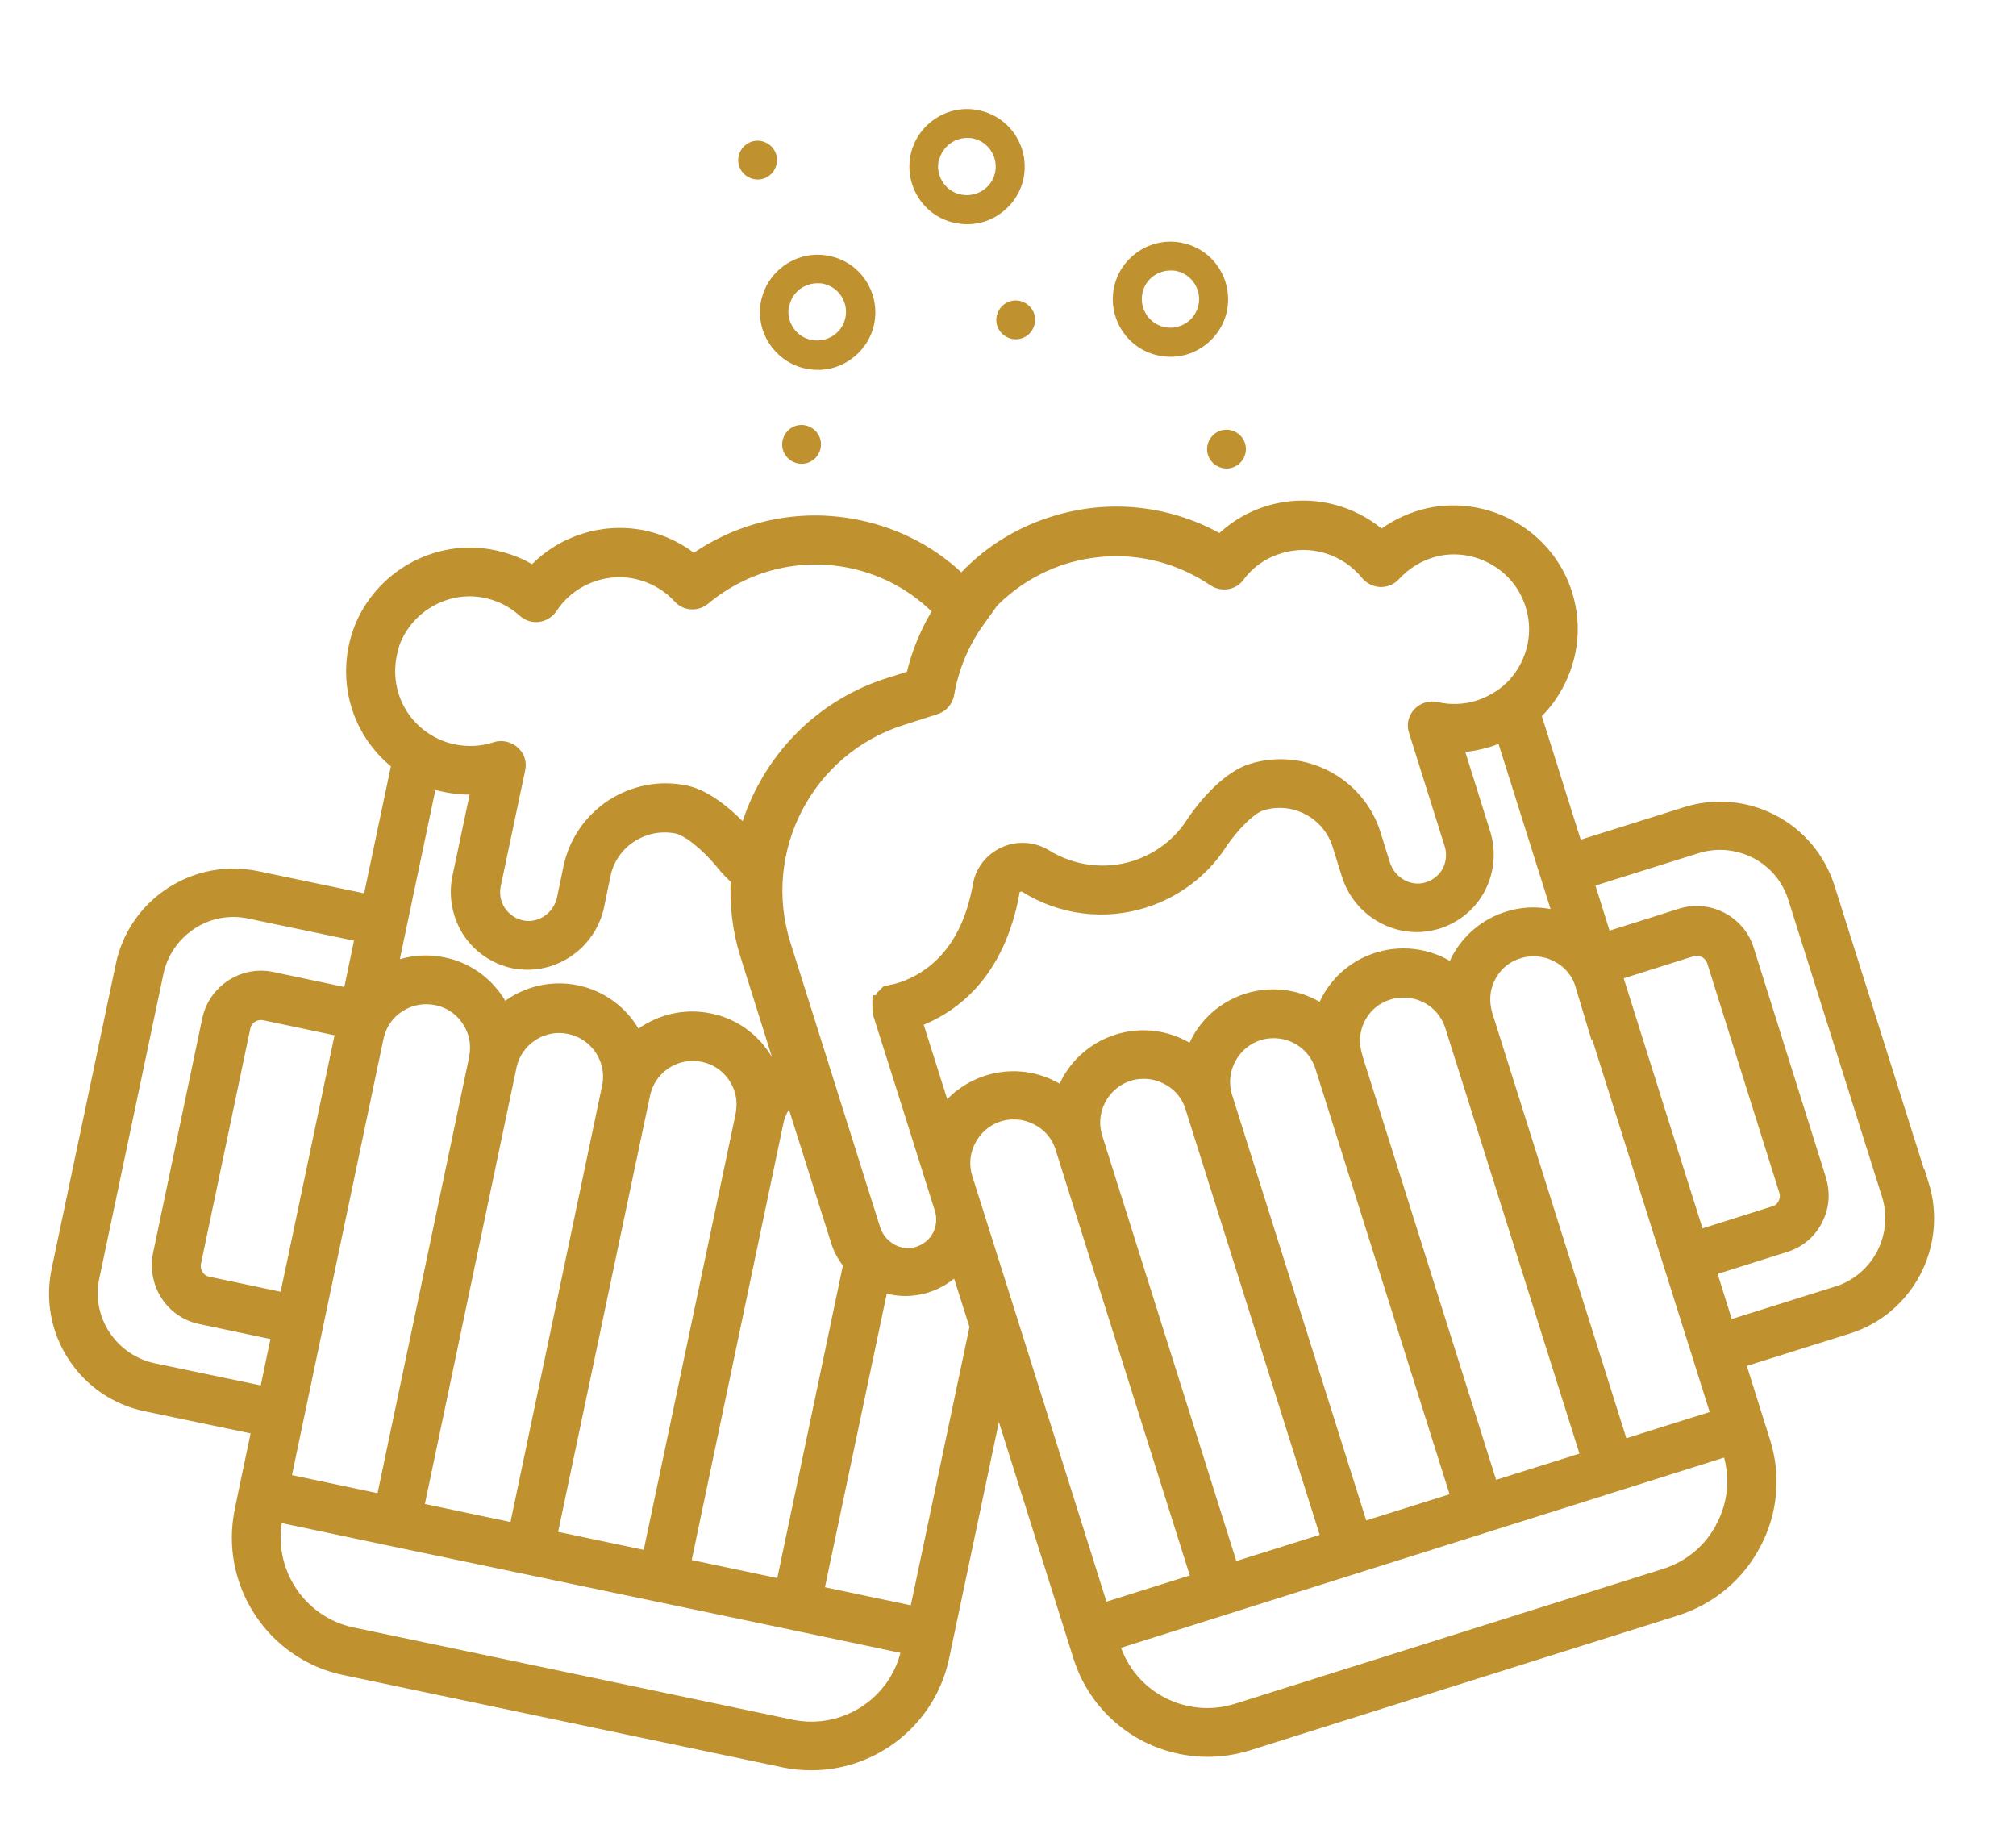 <?xml version="1.0" encoding="UTF-8"?>
<svg xmlns="http://www.w3.org/2000/svg" id="a" width=".83in" height=".76in" viewBox="0 0 60 55">
  <path d="M22.66,8.89c-.11,.44-.04,.91,.2,1.3,.24,.39,.61,.67,1.06,.78,.14,.03,.27,.05,.41,.05,.31,0,.62-.08,.89-.25,.39-.24,.67-.61,.78-1.06,.22-.92-.34-1.85-1.26-2.07-.44-.11-.91-.04-1.3,.2-.39,.24-.67,.61-.78,1.06Zm.83,.2c.05-.22,.19-.41,.39-.53,.14-.08,.29-.12,.44-.12,.07,0,.14,0,.2,.02,.46,.11,.74,.58,.63,1.03-.05,.22-.19,.41-.39,.53-.2,.12-.43,.15-.65,.1-.22-.05-.41-.19-.53-.39-.12-.2-.15-.43-.1-.65Z" style="fill:#bf912f;"></path>
  <path d="M28.37,6.63c.14,.03,.27,.05,.41,.05,.31,0,.62-.08,.89-.25,.39-.24,.67-.61,.78-1.06,.22-.92-.34-1.85-1.26-2.07h0c-.44-.11-.91-.04-1.3,.2-.39,.24-.67,.61-.78,1.06-.22,.92,.34,1.85,1.26,2.07Zm-.42-1.87c.1-.39,.45-.65,.83-.65,.07,0,.14,0,.2,.02,.46,.11,.74,.58,.63,1.03-.05,.22-.19,.41-.39,.53-.2,.12-.43,.15-.65,.1-.46-.11-.74-.58-.63-1.03Z" style="fill:#bf912f;"></path>
  <path d="M22.4,5.33c.31,.08,.62-.11,.7-.42,.08-.31-.11-.62-.42-.7-.31-.08-.62,.11-.7,.42-.08,.31,.11,.62,.42,.7Z" style="fill:#bf912f;"></path>
  <path d="M29.67,9.39c-.08,.31,.11,.62,.42,.7,.31,.08,.62-.11,.7-.42,.08-.31-.11-.62-.42-.7-.31-.08-.62,.11-.7,.42Z" style="fill:#bf912f;"></path>
  <path d="M34.43,10.58c.14,.03,.27,.05,.41,.05,.31,0,.62-.08,.89-.25,.39-.24,.67-.61,.78-1.06,.22-.92-.34-1.85-1.26-2.07h0c-.44-.11-.91-.04-1.3,.2-.39,.24-.67,.61-.78,1.06-.22,.92,.34,1.85,1.26,2.07Zm-.42-1.87c.05-.22,.19-.41,.39-.53,.14-.08,.29-.12,.44-.12,.07,0,.14,0,.2,.02h0c.46,.11,.74,.58,.63,1.03-.11,.46-.58,.74-1.03,.63-.46-.11-.74-.58-.63-1.03Z" style="fill:#bf912f;"></path>
  <path d="M35.95,13.24c-.08,.31,.11,.62,.42,.7,.31,.08,.62-.11,.7-.42,.08-.31-.11-.62-.42-.7-.31-.08-.62,.11-.7,.42Z" style="fill:#bf912f;"></path>
  <path d="M23.99,12.68c-.31-.08-.62,.11-.7,.42-.08,.31,.11,.62,.42,.7,.31,.08,.62-.11,.7-.42,.08-.31-.11-.62-.42-.7Z" style="fill:#bf912f;"></path>
  <path d="M57.18,35.31l-2.79-8.84c-.27-.85-.85-1.55-1.64-1.96-.79-.41-1.69-.49-2.54-.22l-3.31,1.04-1.28-4.07c.31-.28,.56-.62,.75-1.01,.42-.85,.47-1.81,.14-2.7-.61-1.65-2.41-2.58-4.11-2.13-.47,.13-.91,.35-1.28,.65-.89-.82-2.18-1.12-3.36-.75-.55,.17-1.03,.47-1.42,.87-1.51-.88-3.29-1.09-4.97-.56-1.09,.34-2.03,.96-2.75,1.78-.84-.85-1.9-1.42-3.09-1.67-1.72-.36-3.48,.02-4.9,1.04-.43-.36-.94-.61-1.5-.73-1.21-.25-2.46,.17-3.27,1.08-.4-.27-.86-.44-1.34-.52-1.73-.29-3.44,.82-3.88,2.52-.35,1.37,.15,2.77,1.25,3.6l-.88,4.18-3.4-.71c-.87-.18-1.76-.02-2.51,.47-.75,.49-1.26,1.24-1.44,2.11l-1.91,9.07c-.18,.87-.02,1.76,.47,2.51,.49,.75,1.24,1.26,2.11,1.44l3.4,.71-.4,1.9h0l-.12,.59c-.45,2.12,.92,4.22,3.04,4.66l13.09,2.75c.27,.06,.54,.08,.81,.08,1.82,0,3.46-1.28,3.85-3.13l1.68-7.98,2.51,7.96c.53,1.68,2.08,2.75,3.76,2.75,.39,0,.79-.06,1.18-.18l12.76-4.02c1-.32,1.82-1,2.31-1.94,.49-.93,.58-2,.26-3l-.18-.57h0l-.58-1.85,3.31-1.04c1.75-.55,2.73-2.43,2.18-4.19Zm-10.03-5.99l4.07,12.91-2.96,.93-4.07-12.91c-.12-.4-.09-.82,.1-1.18,.19-.37,.51-.64,.91-.76,.15-.05,.31-.07,.47-.07,.25,0,.49,.06,.72,.18,.37,.19,.64,.51,.76,.91Zm.89-.34l2.31-.73c.3-.09,.62,.07,.72,.37l2.15,6.84c.05,.15,.03,.3-.04,.44-.07,.14-.19,.24-.34,.28l-2.31,.73-1.25-3.96-.85-2.7-.38-1.21h0l-.02-.06Zm-11.6,3.72c-.26-.82,.2-1.69,1.01-1.95,.15-.05,.31-.07,.47-.07,.66,0,1.27,.42,1.48,1.09l2.26,7.17,1.81,5.74-2.96,.93-4.07-12.91Zm3.16,13.19l-2.96,.93-4.07-12.91c-.26-.82,.2-1.69,1.01-1.95,.15-.05,.31-.07,.47-.07,.25,0,.49,.06,.72,.18,.37,.19,.64,.51,.76,.91l4.07,12.91Zm.71-14.41c-.12-.4-.09-.82,.1-1.18,.19-.37,.51-.64,.91-.76,.15-.05,.31-.07,.47-.07,.66,0,1.27,.42,1.48,1.09l4.07,12.91-2.96,.93-4.07-12.91Zm6.24-4.03c-.53-.2-1.1-.22-1.64-.05-.64,.2-1.16,.64-1.47,1.23-.06,.12-.11,.24-.16,.37-.62-.46-1.45-.63-2.25-.38-.64,.2-1.16,.64-1.47,1.23-.06,.12-.11,.24-.16,.37-.62-.46-1.45-.63-2.25-.38-.79,.25-1.38,.86-1.62,1.6-.11-.08-.22-.15-.34-.21-.59-.31-1.27-.37-1.91-.17-.79,.25-1.38,.86-1.62,1.6-.11-.08-.22-.15-.34-.21-.59-.31-1.27-.37-1.91-.17-.56,.18-1.01,.53-1.32,.98l-.91-2.88c1.1-.39,2.48-1.37,2.92-3.83,.02-.13,.11-.19,.17-.21,.04-.02,.16-.06,.29,.02,1.04,.65,2.31,.81,3.48,.44,.91-.29,1.71-.88,2.23-1.68,.4-.6,.93-1.11,1.25-1.21,1-.32,2.07,.24,2.39,1.24l.28,.9c.28,.89,1.11,1.47,1.99,1.47,.19,0,.37-.03,.56-.08,.54-.16,.99-.52,1.25-1.02,.25-.49,.3-1.04,.14-1.57l-.84-2.68c.34,0,.68-.06,1.01-.16,.16-.05,.32-.12,.47-.19l1.77,5.62Zm-17.57-8.97s.04-.05,.06-.08c.64-.85,1.54-1.5,2.61-1.84,.52-.16,1.05-.24,1.58-.24,1.03,0,2.05,.31,2.94,.91,.21,.14,.5,.1,.65-.11,.31-.42,.74-.72,1.24-.87,.97-.31,2.04,.02,2.68,.81,.09,.11,.22,.17,.36,.18,.14,0,.27-.05,.37-.16,.32-.35,.73-.6,1.19-.73,1.22-.33,2.53,.35,2.96,1.54,.24,.64,.2,1.34-.1,1.95-.17,.35-.41,.64-.71,.87l-.03,.02c-.22,.16-.47,.29-.74,.38-.42,.13-.87,.15-1.29,.05-.17-.04-.34,.02-.46,.14-.12,.13-.16,.3-.1,.47l1.06,3.37c.09,.28,.06,.58-.07,.84-.14,.27-.38,.46-.67,.55-.57,.17-1.18-.17-1.37-.76l-.28-.9c-.47-1.5-2.08-2.34-3.59-1.87-.64,.2-1.33,.95-1.75,1.59-.41,.62-1.01,1.07-1.73,1.3-.9,.28-1.88,.16-2.69-.34-.36-.22-.8-.25-1.18-.08-.38,.17-.65,.51-.72,.92-.36,2.03-1.47,2.81-2.33,3.11-.12,.04-.24,.07-.35,.09-.03,0-.05,.01-.07,.02h-.03l-.03,.03h0s-.02,.02-.03,.03h0s-.02,.02-.03,.03h0l-.03,.03h0l-.02,.04h0l-.02,.04h0l-.02,.04h0v.05h-.02v.05h-.01s0,.04,0,.05h0c0,.07,0,.14,.02,.2l.88,2.78h0l.95,3.02c.09,.28,.06,.58-.07,.84-.14,.27-.38,.46-.67,.55-.57,.17-1.18-.17-1.37-.76l-2.67-8.47c-.9-2.85,.69-5.9,3.54-6.8l1-.32c.17-.05,.3-.2,.33-.38,.14-.81,.46-1.56,.92-2.2Zm-10.41,16.57l.52-2.46h0c.09-.41,.32-.75,.67-.98,.35-.23,.76-.3,1.17-.22,.41,.09,.75,.32,.98,.67,.23,.35,.3,.76,.22,1.17h0l-1.09,5.17-1.7,8.07-3.04-.64,2.27-10.78Zm-3.2,10.59l-3.04-.64,2.78-13.24c.18-.84,1-1.38,1.84-1.2,.84,.18,1.38,1,1.2,1.84l-2.78,13.24Zm6.69-7.45l1-4.76h0c.07-.35,.26-.65,.52-.87l1.38,4.37c.08,.27,.22,.51,.39,.71l-2.03,9.67-3.04-.64,1.78-8.48ZM11.56,19.37c.32-1.23,1.55-2.03,2.8-1.82,.47,.08,.91,.29,1.26,.61,.1,.09,.24,.14,.38,.12,.14-.02,.26-.1,.34-.21,.55-.85,1.59-1.28,2.59-1.07,.51,.11,.97,.37,1.32,.75,.17,.19,.46,.21,.66,.04,1.24-1.03,2.85-1.44,4.43-1.11,1.05,.22,1.97,.74,2.7,1.5-.39,.61-.68,1.3-.84,2.03l-.73,.23c-2.18,.69-3.73,2.45-4.26,4.52-.49-.57-1.2-1.18-1.82-1.31-.75-.16-1.51-.01-2.15,.4-.64,.42-1.08,1.06-1.24,1.81l-.19,.92c-.13,.6-.7,1-1.29,.89-.3-.06-.55-.23-.72-.48-.16-.25-.22-.54-.16-.83l.73-3.46c.04-.17-.02-.34-.15-.45-.13-.11-.31-.15-.47-.1-.41,.14-.86,.16-1.29,.07-.28-.06-.54-.16-.78-.31-.94-.57-1.38-1.67-1.11-2.74Zm1.2,3.84c.16,.06,.32,.11,.49,.14,.34,.07,.68,.09,1.02,.06l-.58,2.75c-.11,.54,0,1.09,.29,1.55,.31,.47,.79,.79,1.34,.9,.12,.02,.25,.03,.37,.03,.95,0,1.82-.68,2.03-1.66l.19-.92c.1-.5,.4-.93,.82-1.2,.43-.28,.94-.37,1.43-.27,.33,.07,.9,.52,1.36,1.08,.14,.18,.3,.34,.47,.49-.04,.75,.04,1.52,.28,2.28l.99,3.15c-.14,.08-.27,.18-.38,.28-.05-.12-.12-.24-.19-.35-.37-.56-.93-.95-1.58-1.08-.66-.14-1.32-.01-1.89,.35-.11,.07-.22,.15-.31,.24-.32-.71-.96-1.26-1.77-1.43-.82-.17-1.62,.08-2.2,.6-.05-.12-.12-.24-.19-.35-.37-.56-.93-.95-1.58-1.08-.56-.12-1.13-.04-1.63,.21l1.21-5.76Zm-1.61,7.68c.09-.4,.32-.75,.67-.97,.35-.23,.76-.3,1.17-.22,.41,.09,.75,.32,.98,.67,.23,.35,.3,.76,.22,1.17l-2.78,13.24-3.04-.64,2.78-13.25Zm-5,7.39c-.15-.03-.28-.12-.36-.25-.08-.13-.11-.28-.08-.43l1.47-7.01c.06-.27,.29-.45,.56-.45,.04,0,.08,0,.12,.01l2.37,.5-1.45,6.91-.26,1.22-2.37-.5Zm-1.62,2.58c-.62-.13-1.16-.5-1.51-1.03-.35-.53-.47-1.17-.34-1.79l1.91-9.07c.13-.62,.5-1.16,1.03-1.51,.53-.35,1.17-.47,1.79-.34l3.4,.71-.39,1.87-2.37-.5c-.82-.17-1.63,.36-1.81,1.18l-1.47,7.01c-.08,.4,0,.81,.22,1.15,.22,.34,.57,.58,.96,.66l2.37,.5-.39,1.87-3.4-.71Zm22.54,8.31c-.34,1.61-1.92,2.64-3.53,2.31l-13.09-2.75c-1.61-.34-2.64-1.92-2.31-3.53l.03-.12,3.51,.74,3.97,.83,3.97,.83h0l3.97,.83h0l3.51,.74-.03,.12Zm.22-1.05l-3.04-.64,1.95-9.26c.24,.09,.49,.14,.75,.14,.19,0,.37-.03,.56-.08,.4-.12,.74-.34,1-.65l.6,1.89-1.81,8.59Zm2.75-8.76h0l-1.34-4.24c-.26-.82,.2-1.69,1.01-1.95,.15-.05,.31-.07,.47-.07,.25,0,.49,.06,.72,.18,.37,.19,.64,.51,.76,.91l4.07,12.91-2.96,.93-2.73-8.67Zm21.3,6.15c-.37,.71-.99,1.23-1.75,1.47l-12.76,4.02c-1.57,.49-3.25-.38-3.74-1.95l-.04-.12,3.42-1.08,3.87-1.22,3.87-1.22,3.87-1.22,3.42-1.08,.04,.12c.24,.76,.17,1.57-.2,2.27Zm3.37-6.94l-3.31,1.04-.57-1.82,2.31-.73c.39-.12,.71-.39,.89-.75,.19-.36,.22-.77,.1-1.16l-2.15-6.84c-.25-.8-1.11-1.25-1.91-1l-2.31,.73-.57-1.82,3.31-1.04c.61-.19,1.25-.13,1.82,.16,.56,.29,.98,.79,1.17,1.4l2.79,8.84c.39,1.25-.3,2.59-1.56,2.99Z" style="fill:#bf912f; stroke:#bf912f; stroke-miterlimit:10; stroke-width:.5px;"></path>
</svg>
